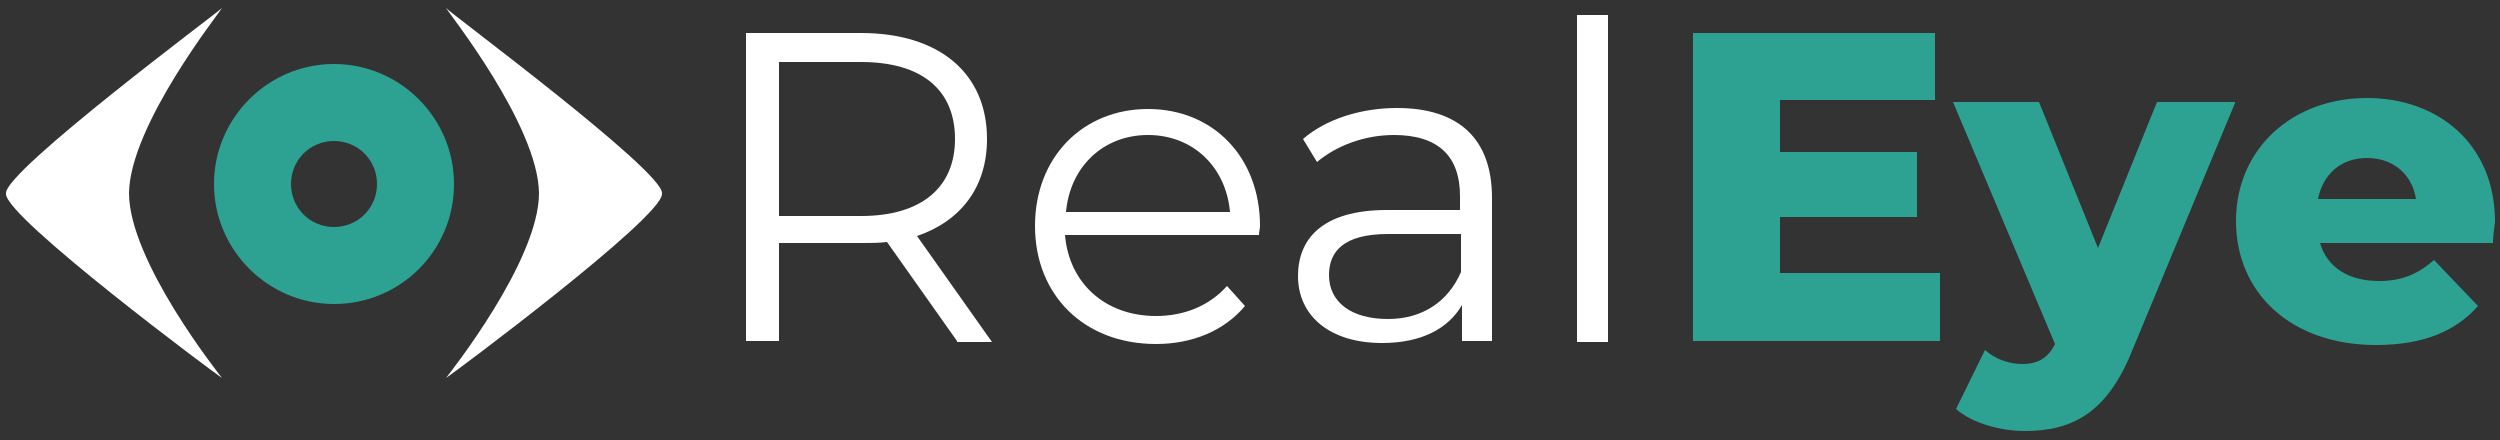 <?xml version="1.0" encoding="UTF-8"?>
<!-- Generator: Adobe Illustrator 27.2.0, SVG Export Plug-In . SVG Version: 6.00 Build 0)  -->
<svg xmlns="http://www.w3.org/2000/svg" xmlns:xlink="http://www.w3.org/1999/xlink" version="1.1" id="Layer_1" x="0px" y="0px" viewBox="0 0 250 44" style="enable-background:new 0 0 250 44;" xml:space="preserve">
<rect x="0" y="0" width="250" height="44" fill="#333333" stroke="none"/>
<style type="text/css">
	.st0{fill:#2DA293;}
	.st1{fill:#FFFFFF;}
</style>
<g>
	<g>
		<path class="st0" d="M194,27.4v6.7h-24.7V3.3h24.2v6.7h-15.5v5.2h13.7v6.5h-13.7v5.6H194z"></path>
		<path class="st0" d="M223.5,10.3l-10.3,24.8c-2.5,6.2-6,8-10.7,8c-2.5,0-5.3-0.8-6.9-2.2l2.9-5.9c1,0.9,2.4,1.4,3.7,1.4    c1.6,0,2.6-0.6,3.3-2l-10.2-24.2h8.6l5.9,14.6l5.9-14.6H223.5z"></path>
		<path class="st0" d="M249.3,24.3h-17.3c0.7,2.4,2.8,3.8,5.9,3.8c2.3,0,3.9-0.7,5.5-2.1l4.4,4.6c-2.3,2.6-5.6,3.9-10.2,3.9    c-8.5,0-14-5.2-14-12.4c0-7.2,5.6-12.3,13.1-12.3c7,0,12.8,4.5,12.8,12.4C249.4,22.9,249.3,23.7,249.3,24.3z M231.8,19.9h9.8    c-0.4-2.5-2.3-4.1-4.9-4.1C234.1,15.8,232.3,17.4,231.8,19.9z"></path>
	</g>
	<g>
		<path class="st1" d="M95.7,34.1l-7-9.9c-0.8,0.1-1.6,0.1-2.5,0.1h-8.3v9.8h-3.3V3.3h11.5c7.8,0,12.6,4,12.6,10.6    c0,4.8-2.6,8.2-7,9.7l7.5,10.6H95.7z M95.5,13.9c0-4.9-3.3-7.7-9.4-7.7h-8.2v15.4h8.2C92.2,21.6,95.5,18.7,95.5,13.9z"></path>
		<path class="st1" d="M125.9,23.5h-19.4c0.4,4.8,4,8.1,9.1,8.1c2.8,0,5.3-1,7.1-3l1.8,2c-2.1,2.5-5.3,3.8-8.9,3.8    c-7.2,0-12.1-4.9-12.1-11.8s4.8-11.7,11.3-11.7c6.5,0,11.2,4.8,11.2,11.7C126,22.8,125.9,23.2,125.9,23.5z M106.6,21.2H123    c-0.4-4.5-3.7-7.7-8.2-7.7C110.3,13.5,107,16.7,106.6,21.2z"></path>
		<path class="st1" d="M149.2,19.8v14.3h-3v-3.6c-1.4,2.4-4.1,3.8-8,3.8c-5.2,0-8.4-2.7-8.4-6.7c0-3.6,2.3-6.6,8.9-6.6h7.3v-1.4    c0-4-2.2-6.1-6.6-6.1c-3,0-5.8,1.1-7.7,2.7l-1.4-2.3c2.3-2,5.8-3.1,9.4-3.1C145.8,10.8,149.2,13.8,149.2,19.8z M146.1,27.2v-3.8    h-7.3c-4.5,0-5.9,1.8-5.9,4.1c0,2.7,2.2,4.4,5.9,4.4C142.2,31.9,144.8,30.2,146.1,27.2z"></path>
		<path class="st1" d="M157.7,1.5h3.1v32.7h-3.1V1.5z"></path>
	</g>
	<path class="st0" d="M45.4,18.4c0-6.6-5.4-12-12-12s-12,5.4-12,12s5.4,12,12,12S45.4,25.1,45.4,18.4z M29.1,18.4   c0-2.4,1.9-4.3,4.3-4.3s4.3,1.9,4.3,4.3s-1.9,4.3-4.3,4.3S29.1,20.8,29.1,18.4z"></path>
	<path class="st1" d="M66.2,19.3v0.1c0,2.4-21.1,18.1-21.6,18.4c0.3-0.4,9.3-11.7,9.3-18.5c-0.1-6.8-9.1-18.1-9.3-18.5   C45,1.3,66.2,17,66.2,19.3z"></path>
	<path class="st1" d="M0.6,19.3v0.1c0,2.4,21.1,18.1,21.6,18.4c-0.3-0.4-9.3-11.7-9.3-18.5c0.1-6.8,9.1-18.1,9.3-18.5   C21.7,1.3,0.6,17,0.6,19.3z"></path>
</g>
</svg>
